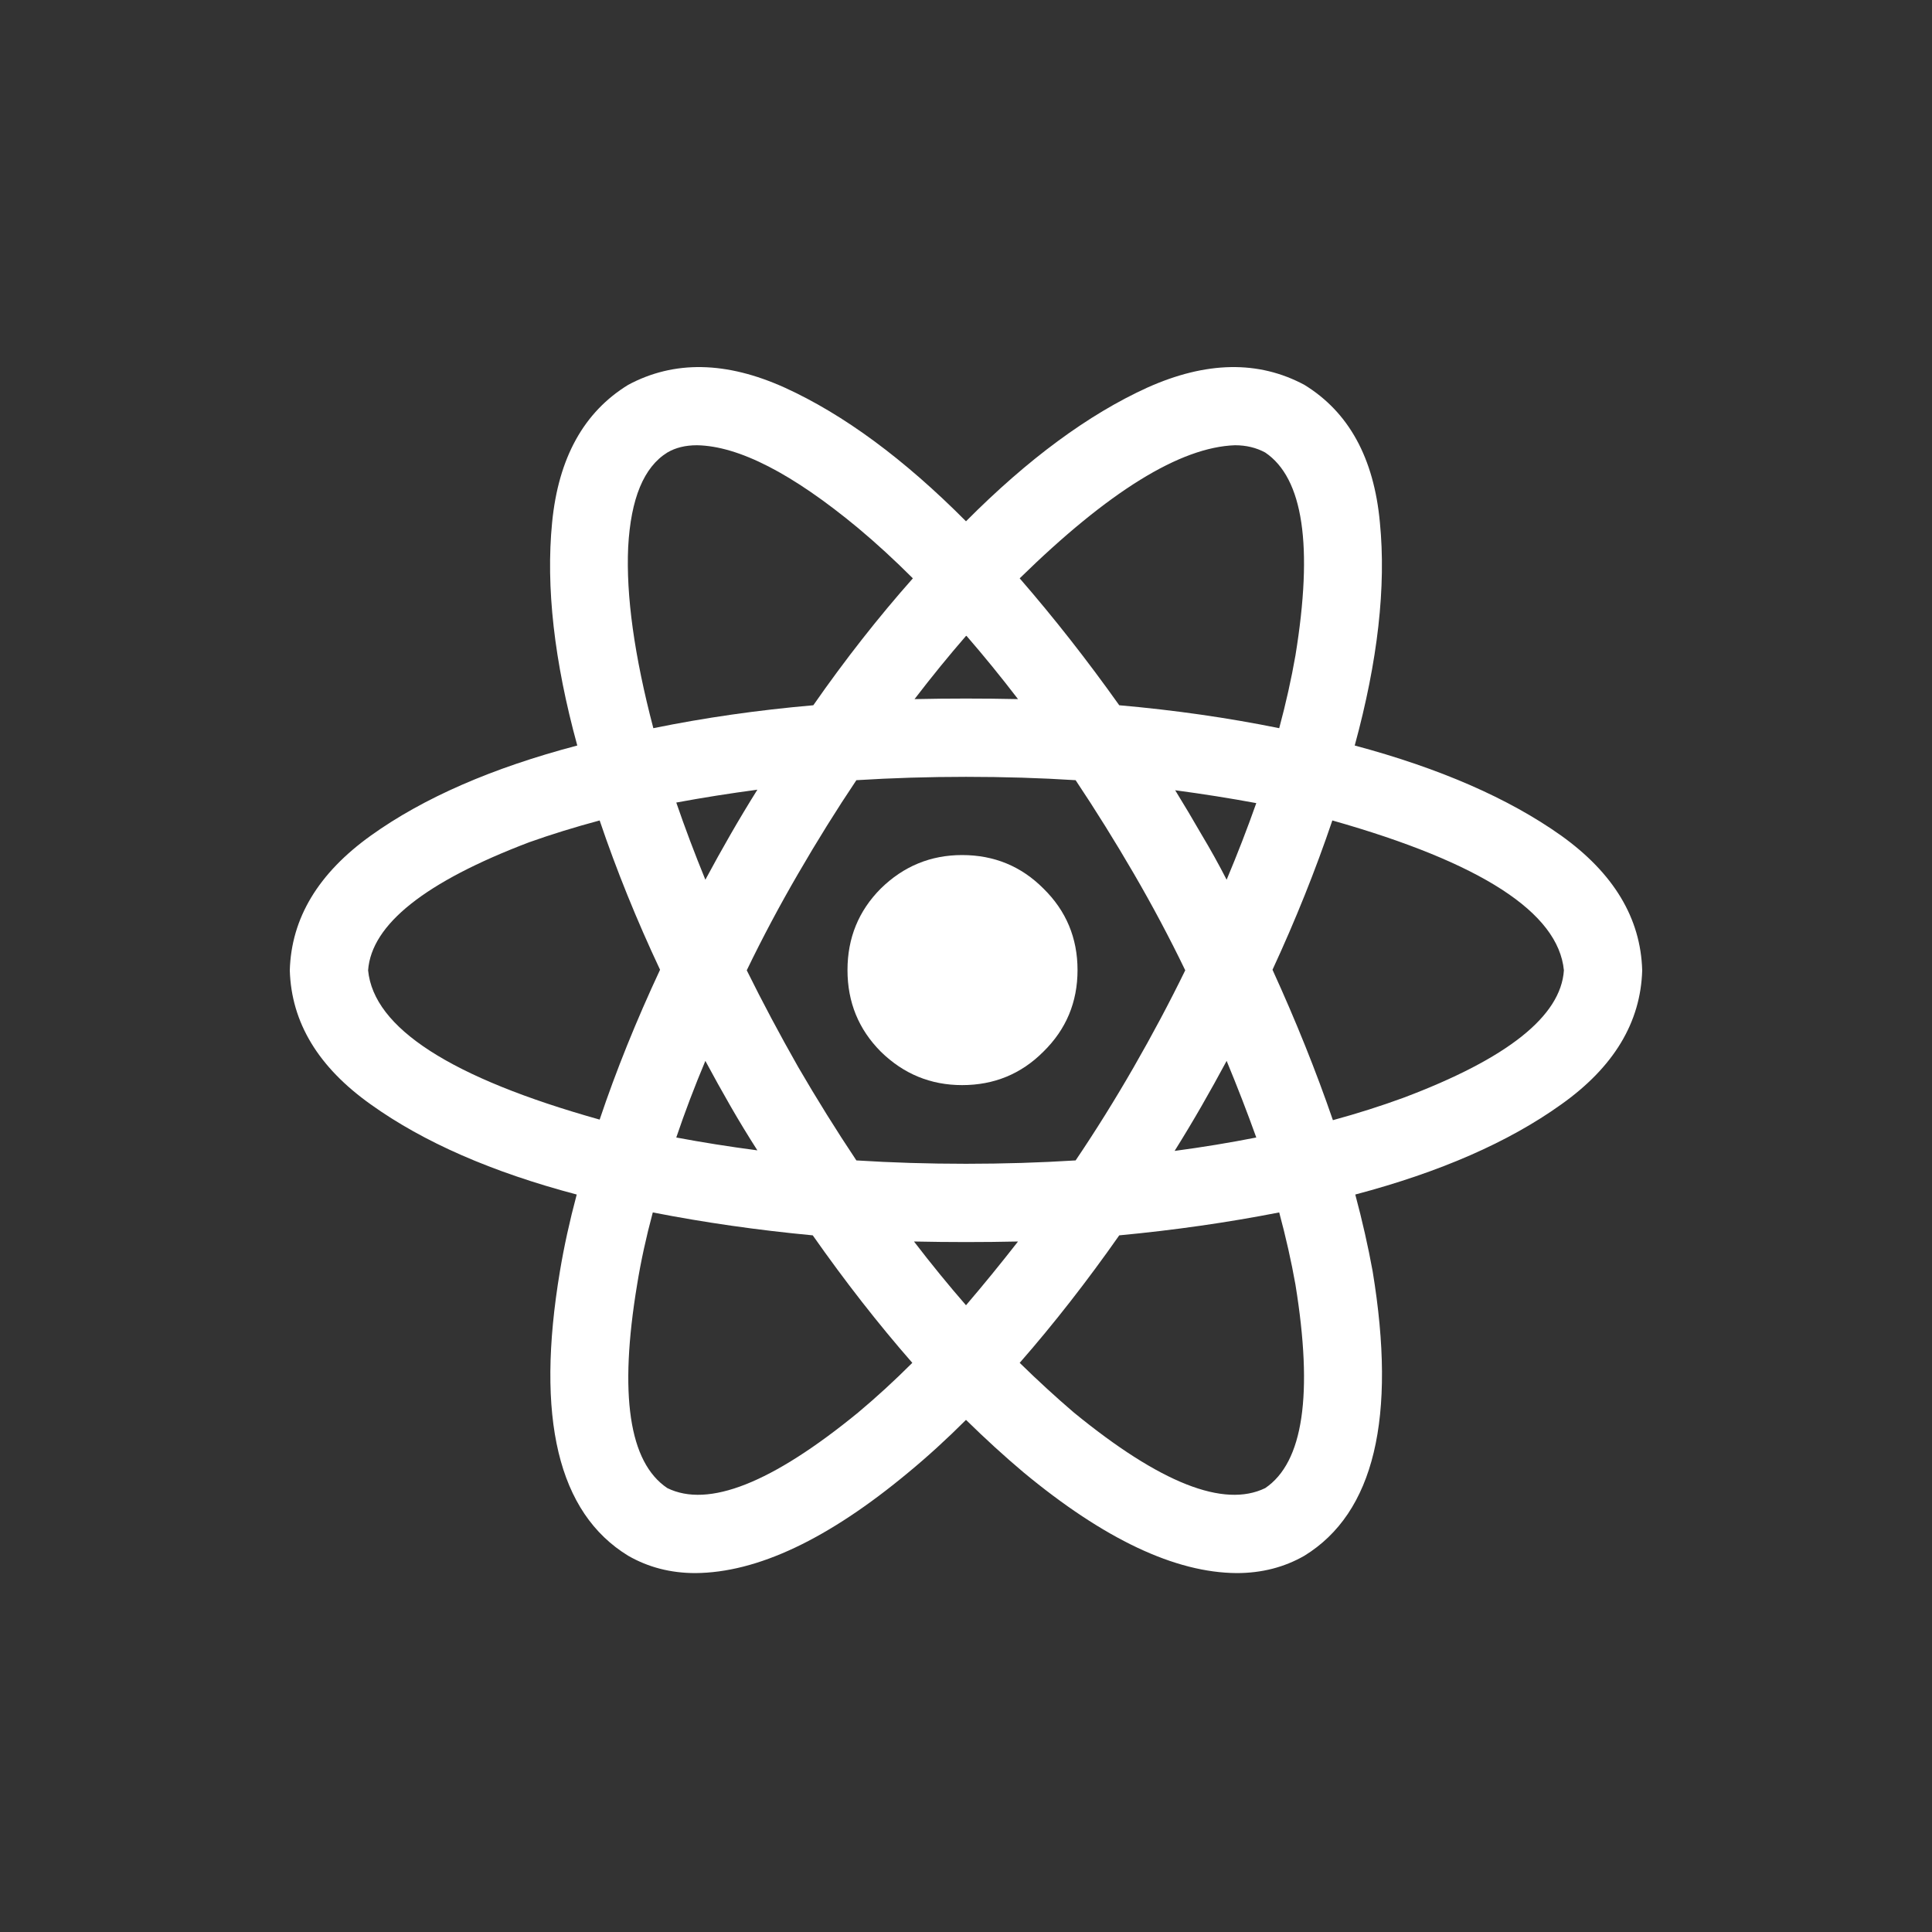 <?xml version="1.0" encoding="UTF-8"?>
<svg width="200px" height="200px" viewBox="0 0 200 200" version="1.1" xmlns="http://www.w3.org/2000/svg" xmlns:xlink="http://www.w3.org/1999/xlink">
    <rect x="0" y="0" width="200" height="200" fill="#333333" stroke="none"/>
    <!-- Generator: Sketch 47 (45396) - http://www.bohemiancoding.com/sketch -->
    <title>science_white</title>
    <desc>Created with Sketch.</desc>
    <defs></defs>
    <g id="Page-1" stroke="none" stroke-width="1" fill="none" fill-rule="evenodd">
        <g id="science_white" fill-rule="nonzero" fill="#FFFFFF">
            <g id="bp_subject_icon_science" transform="translate(30, 38)">
                <path d="M105.029,1.84 C100.281,-0.706 94.858,-0.61 88.759,2.13 C82.661,4.908 76.407,9.52 70,15.964 C63.593,9.52 57.339,4.908 51.241,2.13 C45.181,-0.61 39.777,-0.706 35.029,1.84 C30.436,4.658 27.811,9.404 27.155,16.08 C26.498,22.756 27.367,30.455 29.76,39.176 C20.959,41.491 13.838,44.598 8.395,48.496 C2.953,52.393 0.154,57.043 0,62.446 C0.154,67.848 2.953,72.479 8.395,76.338 C13.838,80.236 20.94,83.342 29.702,85.657 C28.969,88.397 28.39,91.041 27.965,93.588 C25.418,108.792 27.772,118.613 35.029,123.051 C37.113,124.247 39.429,124.845 41.977,124.845 C48.384,124.807 55.738,121.334 64.036,114.426 C66.044,112.767 68.031,110.953 70,108.985 C72.007,110.953 73.995,112.767 75.964,114.426 C84.301,121.334 91.654,124.807 98.023,124.845 C100.609,124.845 102.945,124.247 105.029,123.051 C112.247,118.613 114.602,108.792 112.093,93.588 C111.629,91.041 111.031,88.397 110.298,85.657 C119.06,83.342 126.162,80.236 131.605,76.338 C137.047,72.479 139.846,67.848 140,62.446 C139.846,57.043 137.047,52.393 131.605,48.496 C126.162,44.637 119.041,41.53 110.24,39.176 C112.633,30.416 113.502,22.718 112.845,16.08 C112.228,9.404 109.622,4.658 105.029,1.84 L105.029,1.84 Z M97.849,8.092 C99.007,8.092 100.05,8.343 100.976,8.845 C104.913,11.507 105.955,18.511 104.103,29.857 C103.678,32.288 103.118,34.796 102.423,37.382 C97.097,36.301 91.577,35.51 85.864,35.008 C82.545,30.339 79.109,25.959 75.558,21.869 C84.745,12.877 92.175,8.285 97.849,8.092 L97.849,8.092 Z M91.654,43.807 C94.549,44.193 97.348,44.637 100.05,45.138 C99.123,47.762 98.1,50.406 96.981,53.068 C96.17,51.486 95.302,49.923 94.376,48.38 C93.488,46.836 92.581,45.312 91.654,43.807 L91.654,43.807 Z M70,27.831 L70.058,27.831 C71.833,29.876 73.609,32.056 75.385,34.372 C73.609,34.333 71.814,34.314 70,34.314 C68.224,34.314 66.449,34.333 64.673,34.372 C66.449,32.056 68.224,29.876 70,27.831 L70,27.831 Z M70,42.418 C73.937,42.418 77.72,42.533 81.348,42.765 C83.433,45.891 85.44,49.113 87.37,52.432 C89.3,55.75 91.075,59.088 92.696,62.446 C91.075,65.764 89.3,69.102 87.37,72.46 C85.44,75.817 83.433,79.039 81.348,82.126 C77.643,82.358 73.86,82.474 70,82.474 C66.101,82.474 62.319,82.358 58.652,82.126 C56.567,79.001 54.56,75.778 52.63,72.46 C50.7,69.064 48.925,65.726 47.304,62.446 C48.925,59.088 50.7,55.75 52.63,52.432 C54.599,49.036 56.606,45.814 58.652,42.765 C62.357,42.533 66.14,42.418 70,42.418 L70,42.418 Z M101.729,62.388 C104.122,57.217 106.187,52.065 107.924,46.933 C123.325,51.293 131.315,56.464 131.894,62.446 C131.585,67.192 126.046,71.591 115.277,75.643 C112.961,76.492 110.529,77.264 107.982,77.959 C106.245,72.904 104.16,67.713 101.729,62.388 L101.729,62.388 Z M39.082,8.845 C39.931,8.343 40.954,8.092 42.151,8.092 C46.474,8.169 52.032,11.025 58.825,16.659 C60.717,18.241 62.608,19.978 64.5,21.869 C60.91,25.92 57.474,30.3 54.194,35.008 C48.442,35.51 42.923,36.301 37.634,37.382 C35.666,29.895 34.797,23.644 35.029,18.627 C35.299,13.61 36.65,10.35 39.082,8.845 L39.082,8.845 Z M40.008,45.08 C42.71,44.579 45.509,44.135 48.404,43.749 C47.439,45.293 46.512,46.836 45.624,48.38 C44.737,49.923 43.868,51.486 43.019,53.068 C41.9,50.329 40.896,47.666 40.008,45.08 L40.008,45.08 Z M24.781,49.19 C27.058,48.38 29.49,47.627 32.076,46.933 C33.813,52.065 35.897,57.217 38.329,62.388 C35.859,67.675 33.774,72.846 32.076,77.901 C16.675,73.579 8.685,68.427 8.106,62.446 C8.453,57.699 14.012,53.281 24.781,49.19 L24.781,49.19 Z M45.624,76.512 C46.512,78.055 47.439,79.58 48.404,81.085 C45.47,80.699 42.672,80.255 40.008,79.753 C40.896,77.129 41.9,74.486 43.019,71.823 C43.868,73.405 44.737,74.968 45.624,76.512 L45.624,76.512 Z M35.955,94.977 C36.341,92.584 36.882,90.095 37.577,87.51 C42.903,88.552 48.423,89.343 54.136,89.883 C57.494,94.668 60.929,99.067 64.442,103.081 C62.589,104.933 60.717,106.65 58.825,108.232 C49.909,115.526 43.328,118.131 39.082,116.047 C35.106,113.384 34.064,106.361 35.955,94.977 L35.955,94.977 Z M102.423,87.51 C103.118,90.095 103.678,92.584 104.103,94.977 C105.955,106.361 104.913,113.384 100.976,116.047 C96.691,118.131 90.091,115.526 81.175,108.232 C79.322,106.65 77.45,104.933 75.558,103.081 C79.071,99.067 82.506,94.668 85.864,89.883 C91.577,89.343 97.097,88.552 102.423,87.51 L102.423,87.51 Z M100.05,79.753 C97.309,80.293 94.491,80.757 91.596,81.142 C92.561,79.599 93.488,78.055 94.376,76.512 C95.263,74.968 96.132,73.405 96.981,71.823 C98.1,74.524 99.123,77.168 100.05,79.753 L100.05,79.753 Z M64.615,90.52 C66.43,90.558 68.224,90.578 70,90.578 C71.814,90.578 73.609,90.558 75.385,90.52 C73.609,92.797 71.814,94.996 70,97.119 C68.186,95.035 66.391,92.835 64.615,90.52 Z" id="Shape"></path>
                <path d="M57.732,62.423 C57.732,65.744 58.882,68.559 61.182,70.868 C63.538,73.176 66.343,74.33 69.597,74.33 C72.907,74.33 75.712,73.176 78.012,70.868 C80.368,68.559 81.546,65.744 81.546,62.423 C81.546,59.101 80.368,56.286 78.012,53.978 C75.712,51.67 72.907,50.515 69.597,50.515 C66.343,50.515 63.538,51.67 61.182,53.978 C58.882,56.286 57.732,59.101 57.732,62.423 Z" id="Shape"></path>
            </g>
        </g>
    </g>
</svg>